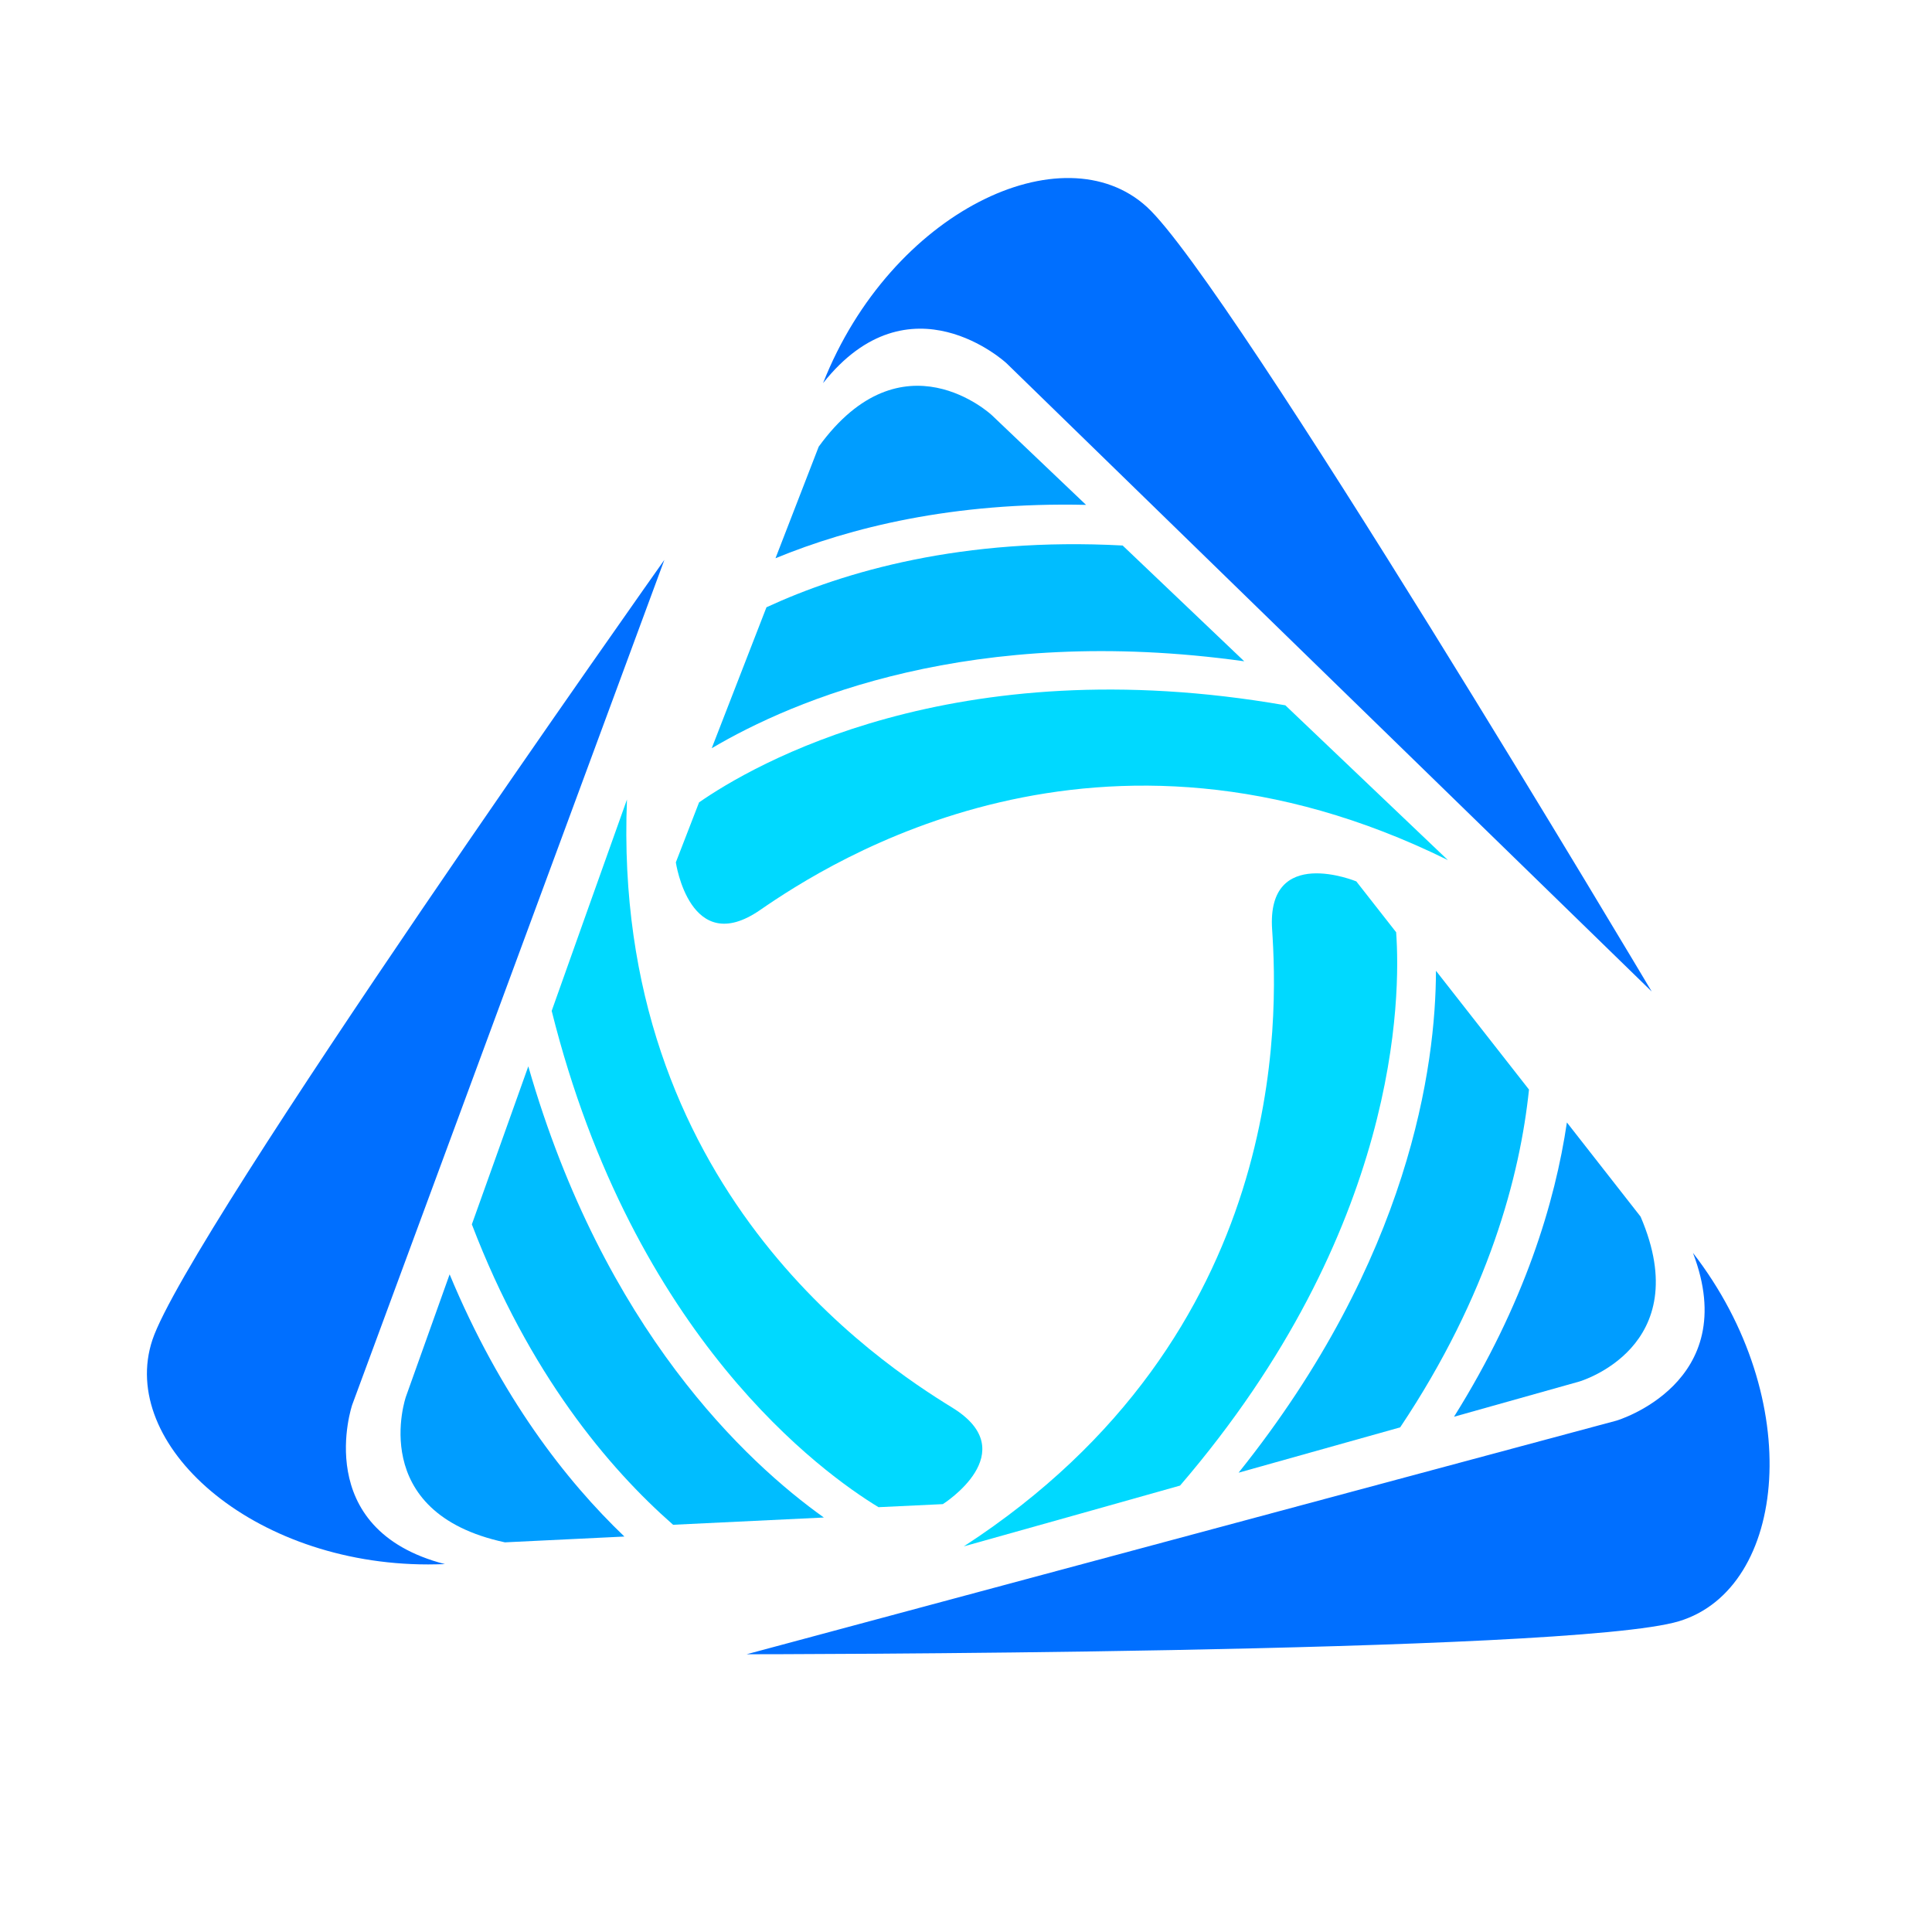 <svg xmlns="http://www.w3.org/2000/svg" xmlns:xlink="http://www.w3.org/1999/xlink" width="500" viewBox="0 0 375 375" height="500" preserveAspectRatio="xMidYMid meet"><defs><clipPath id="ee17f797c5"><path d="M 144.48 243 L 344 243 L 344 321.852 L 144.48 321.852 Z M 144.48 243 " clip-rule="nonzero"></path></clipPath><clipPath id="936767ff38"><path d="M 144.918 321.09 C 144.918 321.09 313.773 275.738 313.773 275.738 C 313.773 275.738 338.277 268.477 328.605 243.188 C 350.609 271.605 346.918 308.289 325.914 314.672 C 304.914 321.059 144.918 321.09 144.918 321.09 Z M 144.918 321.09 " clip-rule="nonzero"></path></clipPath><clipPath id="bcde746ce6"><path d="M 240.082 188 L 297 188 L 297 286 L 240.082 286 Z M 240.082 188 " clip-rule="nonzero"></path></clipPath><clipPath id="9d919e8df4"><path d="M 278.719 188.418 C 278.688 206.727 273.711 244.254 240.41 285.848 C 253.273 282.246 263.602 279.336 271.77 277.051 C 289.016 251.262 295.055 228.039 296.777 211.484 C 296.777 211.484 278.688 188.387 278.688 188.387 Z M 278.719 188.418 " clip-rule="nonzero"></path></clipPath><clipPath id="2c25878b58"><path d="M 282 217.559 L 322 217.559 L 322 275 L 282 275 Z M 282 217.559 " clip-rule="nonzero"></path></clipPath><clipPath id="7a43869849"><path d="M 318.434 236.145 C 318.434 236.145 304.133 217.867 304.133 217.867 C 301.848 233.328 295.934 253.078 282.223 274.988 C 306.512 268.164 306.512 268.164 306.512 268.164 C 306.512 268.164 329.359 261.559 318.434 236.145 Z M 318.434 236.145 " clip-rule="nonzero"></path></clipPath><clipPath id="a3c4bfe9c8"><path d="M 187 169.137 L 272 169.137 L 272 300.746 L 187 300.746 Z M 187 169.137 " clip-rule="nonzero"></path></clipPath><clipPath id="b9a8764b75"><path d="M 270.957 180.906 C 270.957 180.906 263.258 171.078 263.258 171.078 C 263.258 171.078 245.824 163.879 246.918 180.402 C 248.016 196.93 250.395 259.023 187.078 300.148 C 203.258 295.613 217.094 291.73 229.047 288.352 C 271.676 238.711 271.895 193.363 270.988 180.906 Z M 270.957 180.906 " clip-rule="nonzero"></path></clipPath><clipPath id="13b5e1d574"><path d="M 159.379 34 L 320.785 34 L 320.785 192.727 L 159.379 192.727 Z M 159.379 34 " clip-rule="nonzero"></path></clipPath><clipPath id="052c4b63c0"><path d="M 320.594 192.453 C 320.594 192.453 195.34 70.484 195.34 70.484 C 195.34 70.484 176.594 53.113 159.754 74.367 C 172.961 40.941 206.387 25.355 222.602 40.156 C 238.812 54.961 320.594 192.453 320.594 192.453 Z M 320.594 192.453 " clip-rule="nonzero"></path></clipPath><clipPath id="4824e3a354"><path d="M 138 105 L 242 105 L 242 145.547 L 138 145.547 Z M 138 105 " clip-rule="nonzero"></path></clipPath><clipPath id="6ee0dd3881"><path d="M 138.16 145.227 C 153.934 135.898 188.707 121 241.504 128.355 C 231.832 119.121 224.07 111.77 217.906 105.883 C 186.922 104.227 163.887 110.891 148.77 117.871 C 148.77 117.871 138.16 145.195 138.16 145.195 Z M 138.16 145.227 " clip-rule="nonzero"></path></clipPath><clipPath id="a94e391229"><path d="M 150 74.777 L 211 74.777 L 211 109 L 150 109 Z M 150 74.777 " clip-rule="nonzero"></path></clipPath><clipPath id="7506a3254a"><path d="M 158.91 86.699 C 158.91 86.699 150.523 108.355 150.523 108.355 C 164.949 102.41 184.98 97.402 210.801 97.996 C 192.523 80.594 192.523 80.594 192.523 80.594 C 192.523 80.594 175.152 64.32 158.91 86.699 Z M 158.91 86.699 " clip-rule="nonzero"></path></clipPath><clipPath id="55678ea6e8"><path d="M 131 133.133 L 281.055 133.133 L 281.055 180 L 131 180 Z M 131 133.133 " clip-rule="nonzero"></path></clipPath><clipPath id="7125299157"><path d="M 135.688 155.742 C 135.688 155.742 131.18 167.383 131.18 167.383 C 131.18 167.383 133.902 186.039 147.516 176.648 C 161.133 167.258 213.336 133.52 281.035 166.945 C 268.859 155.367 258.469 145.445 249.484 136.898 C 185.012 125.633 145.953 148.605 135.688 155.742 Z M 135.688 155.742 " clip-rule="nonzero"></path></clipPath><clipPath id="f5e2fcb83e"><path d="M 28 108.301 L 129 108.301 L 129 304 L 28 304 Z M 28 108.301 " clip-rule="nonzero"></path></clipPath><clipPath id="e04ec3878d"><path d="M 128.957 108.668 C 128.957 108.668 36.535 239.246 29.586 260.059 C 22.855 280.246 48.805 303.656 83.105 303.656 C 84.172 303.656 85.266 303.625 86.359 303.594 C 60.133 296.832 68.363 272.672 68.363 272.672 C 68.363 272.672 128.957 108.668 128.957 108.668 Z M 128.957 108.668 " clip-rule="nonzero"></path></clipPath><clipPath id="5cfc948846"><path d="M 91.094 206.383 L 160 206.383 L 160 296 L 91.094 296 Z M 91.094 206.383 " clip-rule="nonzero"></path></clipPath><clipPath id="c79a489447"><path d="M 159.91 294.547 C 144.98 283.906 117.254 258.18 102.543 206.977 C 98.035 219.559 94.469 229.668 91.586 237.648 C 102.668 266.629 118.129 284.969 130.648 295.957 C 130.648 295.957 159.941 294.547 159.941 294.547 Z M 159.91 294.547 " clip-rule="nonzero"></path></clipPath><clipPath id="cccd6765d8"><path d="M 77.434 247 L 122 247 L 122 299.504 L 77.434 299.504 Z M 77.434 247 " clip-rule="nonzero"></path></clipPath><clipPath id="0cd01142b3"><path d="M 98.004 299.367 C 98.004 299.367 121.195 298.242 121.195 298.242 C 109.898 287.441 97.191 271.199 87.27 247.352 C 78.785 271.105 78.785 271.105 78.785 271.105 C 78.785 271.105 70.992 293.578 98.004 299.367 Z M 98.004 299.367 " clip-rule="nonzero"></path></clipPath><clipPath id="1512901e7b"><path d="M 107 155 L 191 155 L 191 293 L 107 293 Z M 107 155 " clip-rule="nonzero"></path></clipPath><clipPath id="7c41ef3696"><path d="M 170.52 292.543 C 170.52 292.543 183.008 291.949 183.008 291.949 C 183.008 291.949 198.941 281.902 184.855 273.234 C 170.773 264.562 118.66 230.605 121.695 155.18 C 116.062 171.016 111.211 184.535 107.082 196.211 C 122.949 259.684 159.848 286.066 170.52 292.543 Z M 170.52 292.543 " clip-rule="nonzero"></path></clipPath></defs><g clip-path="url(#ee17f797c5)"><g clip-path="url(#936767ff38)"><path fill="#006fff" d="M 12.875 18.906 L 359.273 18.906 L 359.273 336.75 L 12.875 336.75 Z M 12.875 18.906 " fill-opacity="1" fill-rule="nonzero"></path></g></g><g clip-path="url(#bcde746ce6)"><g clip-path="url(#9d919e8df4)"><path fill="#00bdff" d="M 12.875 18.906 L 359.273 18.906 L 359.273 336.75 L 12.875 336.75 Z M 12.875 18.906 " fill-opacity="1" fill-rule="nonzero"></path></g></g><g clip-path="url(#2c25878b58)"><g clip-path="url(#7a43869849)"><path fill="#009dff" d="M 12.875 18.906 L 359.273 18.906 L 359.273 336.75 L 12.875 336.75 Z M 12.875 18.906 " fill-opacity="1" fill-rule="nonzero"></path></g></g><g clip-path="url(#a3c4bfe9c8)"><g clip-path="url(#b9a8764b75)"><path fill="#00d9ff" d="M 12.875 18.906 L 359.273 18.906 L 359.273 336.75 L 12.875 336.75 Z M 12.875 18.906 " fill-opacity="1" fill-rule="nonzero"></path></g></g><g clip-path="url(#13b5e1d574)"><g clip-path="url(#052c4b63c0)"><path fill="#006fff" d="M 12.875 18.906 L 359.273 18.906 L 359.273 336.75 L 12.875 336.75 Z M 12.875 18.906 " fill-opacity="1" fill-rule="nonzero"></path></g></g><g clip-path="url(#4824e3a354)"><g clip-path="url(#6ee0dd3881)"><path fill="#00bdff" d="M 12.875 18.906 L 359.273 18.906 L 359.273 336.75 L 12.875 336.75 Z M 12.875 18.906 " fill-opacity="1" fill-rule="nonzero"></path></g></g><g clip-path="url(#a94e391229)"><g clip-path="url(#7506a3254a)"><path fill="#009dff" d="M 12.875 18.906 L 359.273 18.906 L 359.273 336.75 L 12.875 336.75 Z M 12.875 18.906 " fill-opacity="1" fill-rule="nonzero"></path></g></g><g clip-path="url(#55678ea6e8)"><g clip-path="url(#7125299157)"><path fill="#00d9ff" d="M 12.875 18.906 L 359.273 18.906 L 359.273 336.75 L 12.875 336.75 Z M 12.875 18.906 " fill-opacity="1" fill-rule="nonzero"></path></g></g><g clip-path="url(#f5e2fcb83e)"><g clip-path="url(#e04ec3878d)"><path fill="#006fff" d="M 12.875 18.906 L 359.273 18.906 L 359.273 336.75 L 12.875 336.75 Z M 12.875 18.906 " fill-opacity="1" fill-rule="nonzero"></path></g></g><g clip-path="url(#5cfc948846)"><g clip-path="url(#c79a489447)"><path fill="#00bdff" d="M 12.875 18.906 L 359.273 18.906 L 359.273 336.75 L 12.875 336.75 Z M 12.875 18.906 " fill-opacity="1" fill-rule="nonzero"></path></g></g><g clip-path="url(#cccd6765d8)"><g clip-path="url(#0cd01142b3)"><path fill="#009dff" d="M 12.875 18.906 L 359.273 18.906 L 359.273 336.75 L 12.875 336.75 Z M 12.875 18.906 " fill-opacity="1" fill-rule="nonzero"></path></g></g><g clip-path="url(#1512901e7b)"><g clip-path="url(#7c41ef3696)"><path fill="#00d9ff" d="M 12.875 18.906 L 359.273 18.906 L 359.273 336.75 L 12.875 336.75 Z M 12.875 18.906 " fill-opacity="1" fill-rule="nonzero"></path></g></g></svg>